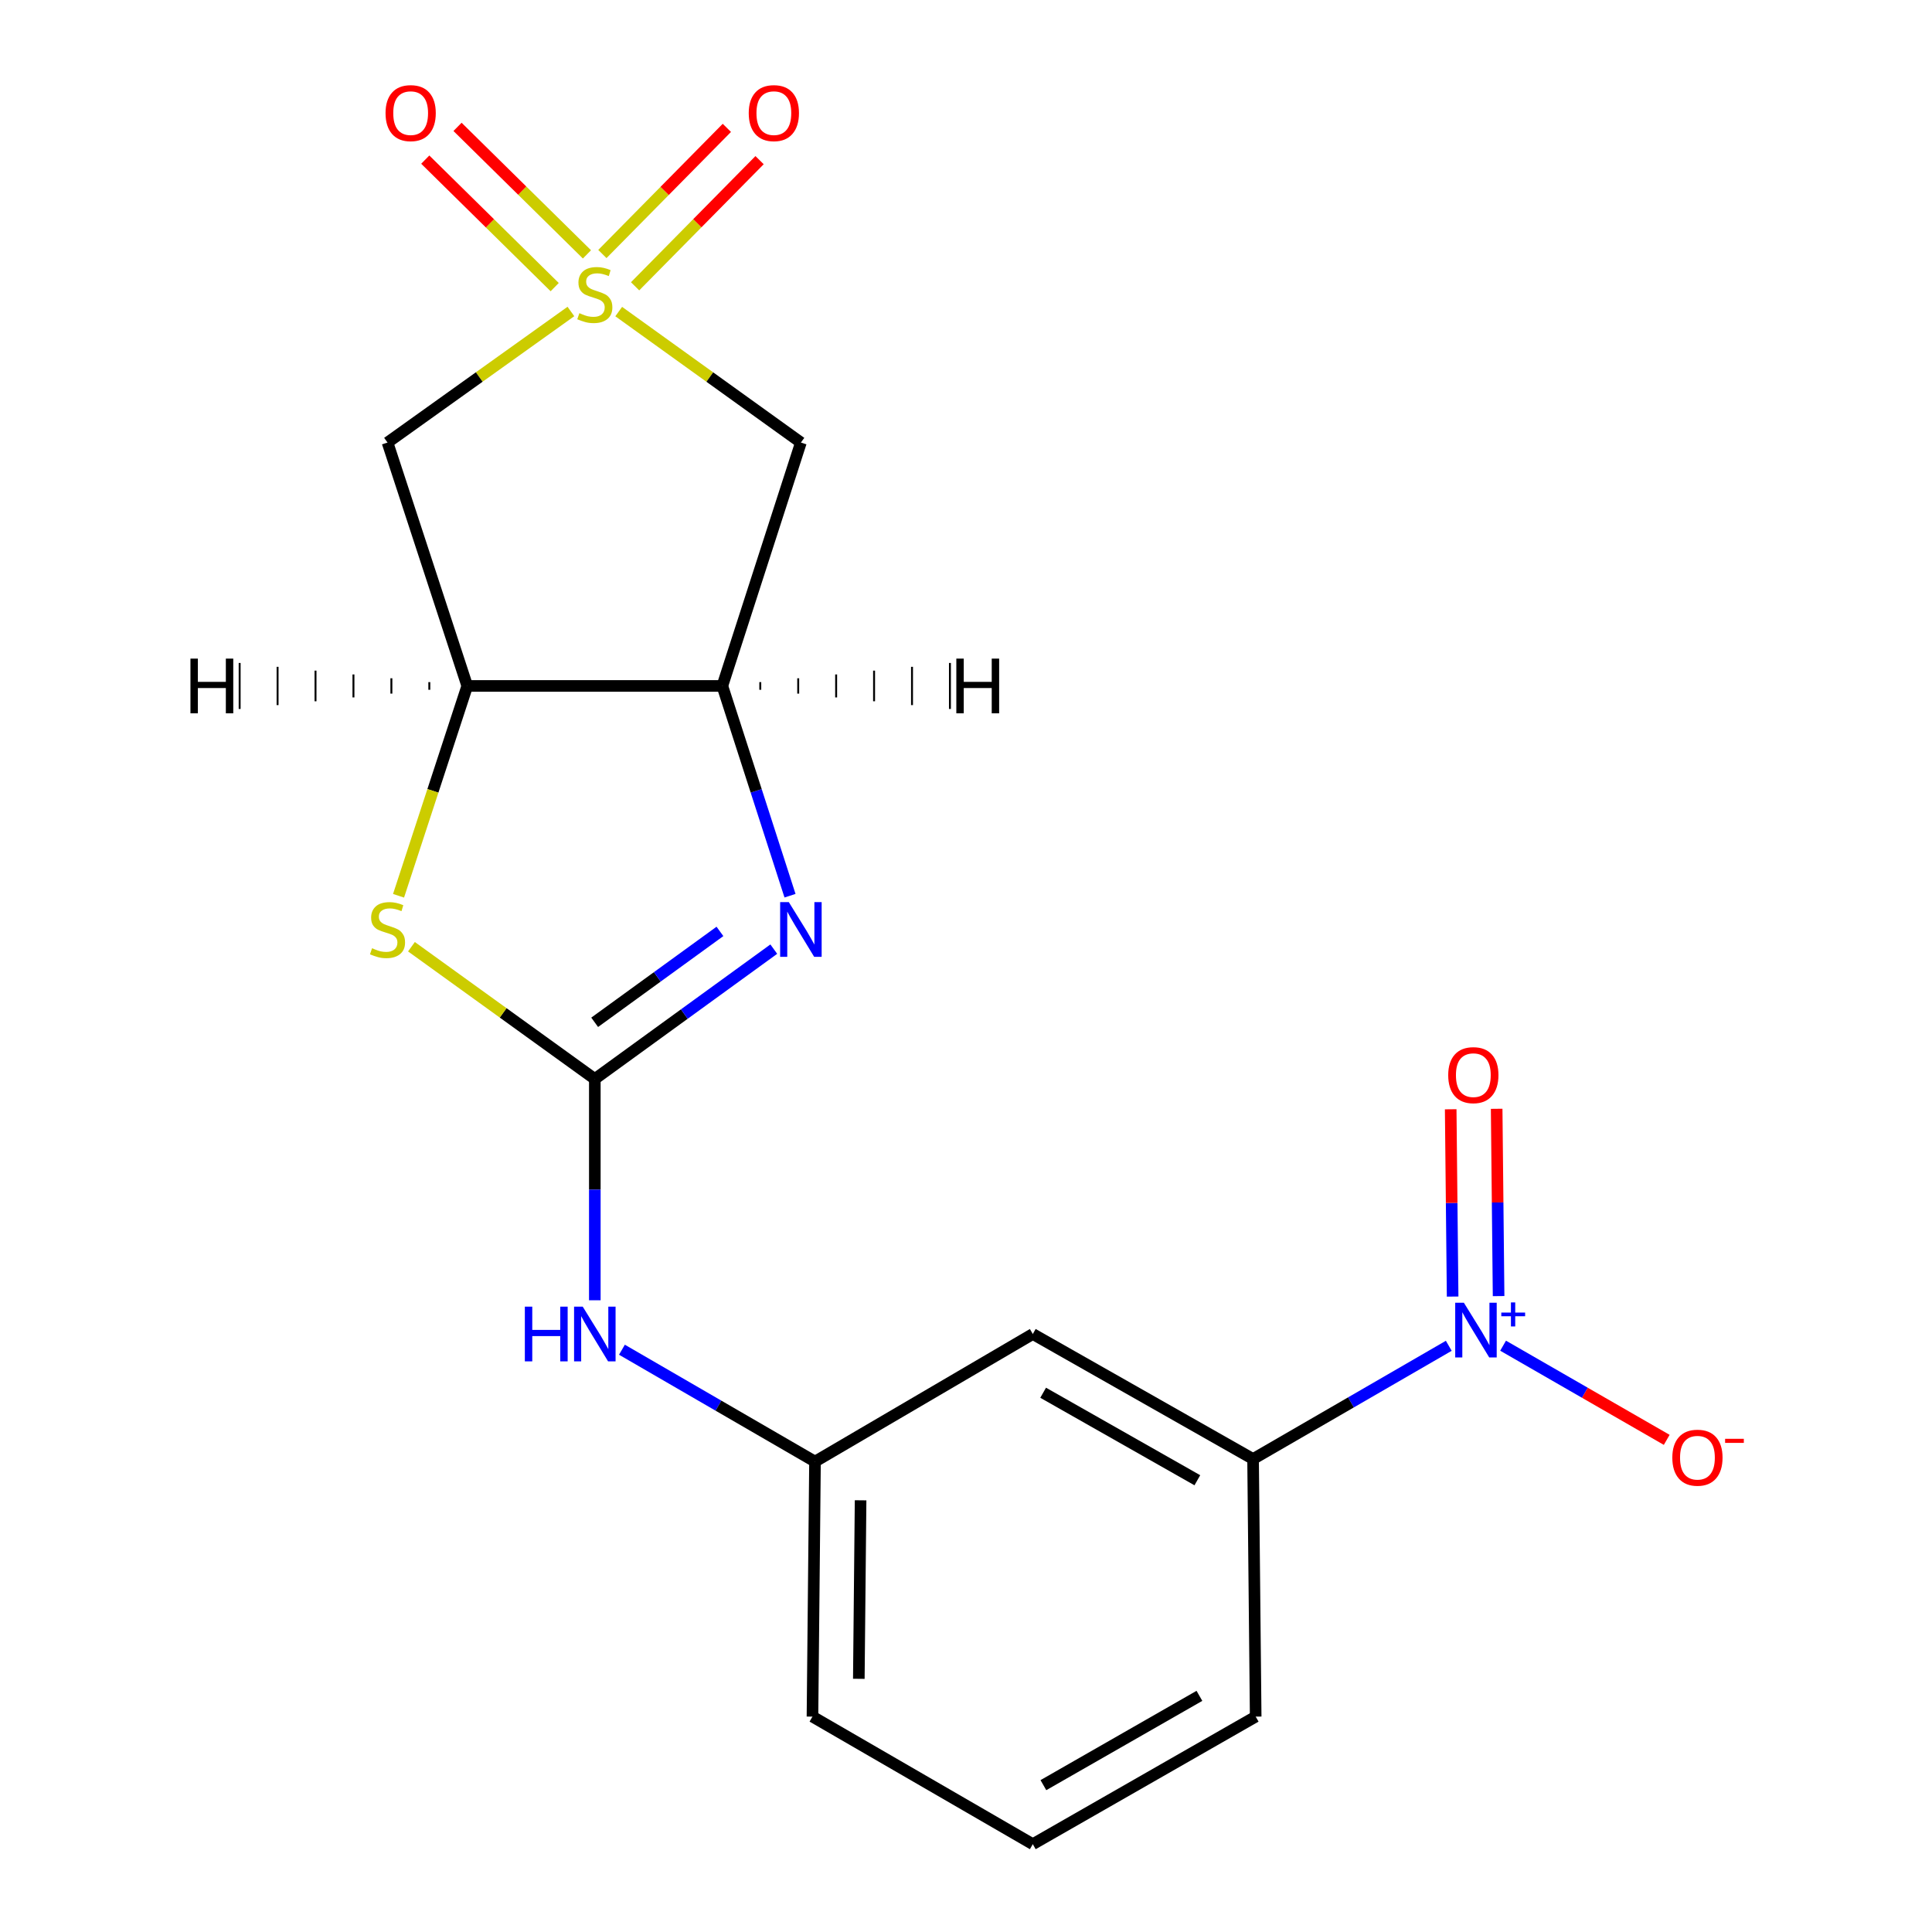 <?xml version='1.0' encoding='iso-8859-1'?>
<svg version='1.1' baseProfile='full'
              xmlns='http://www.w3.org/2000/svg'
                      xmlns:rdkit='http://www.rdkit.org/xml'
                      xmlns:xlink='http://www.w3.org/1999/xlink'
                  xml:space='preserve'
width='1000px' height='1000px' viewBox='0 0 1000 1000'>
<!-- END OF HEADER -->
<rect style='opacity:1.0;fill:#FFFFFF;stroke:none' width='1000' height='1000' x='0' y='0'> </rect>
<path class='bond-6' d='M 320.244,161.268 L 367.394,195.166' style='fill:none;fill-rule:evenodd;stroke:#CCCC00;stroke-width:6px;stroke-linecap:butt;stroke-linejoin:miter;stroke-opacity:1' />
<path class='bond-6' d='M 367.394,195.166 L 414.545,229.064' style='fill:none;fill-rule:evenodd;stroke:#000000;stroke-width:6px;stroke-linecap:butt;stroke-linejoin:miter;stroke-opacity:1' />
<path class='bond-7' d='M 295.502,161.225 L 248.041,195.144' style='fill:none;fill-rule:evenodd;stroke:#CCCC00;stroke-width:6px;stroke-linecap:butt;stroke-linejoin:miter;stroke-opacity:1' />
<path class='bond-7' d='M 248.041,195.144 L 200.579,229.064' style='fill:none;fill-rule:evenodd;stroke:#000000;stroke-width:6px;stroke-linecap:butt;stroke-linejoin:miter;stroke-opacity:1' />
<path class='bond-10' d='M 303.804,131.663 L 270.309,98.665' style='fill:none;fill-rule:evenodd;stroke:#CCCC00;stroke-width:6px;stroke-linecap:butt;stroke-linejoin:miter;stroke-opacity:1' />
<path class='bond-10' d='M 270.309,98.665 L 236.815,65.668' style='fill:none;fill-rule:evenodd;stroke:#FF0000;stroke-width:6px;stroke-linecap:butt;stroke-linejoin:miter;stroke-opacity:1' />
<path class='bond-10' d='M 287.105,148.614 L 253.61,115.616' style='fill:none;fill-rule:evenodd;stroke:#CCCC00;stroke-width:6px;stroke-linecap:butt;stroke-linejoin:miter;stroke-opacity:1' />
<path class='bond-10' d='M 253.61,115.616 L 220.116,82.618' style='fill:none;fill-rule:evenodd;stroke:#FF0000;stroke-width:6px;stroke-linecap:butt;stroke-linejoin:miter;stroke-opacity:1' />
<path class='bond-11' d='M 328.726,148.191 L 360.941,115.544' style='fill:none;fill-rule:evenodd;stroke:#CCCC00;stroke-width:6px;stroke-linecap:butt;stroke-linejoin:miter;stroke-opacity:1' />
<path class='bond-11' d='M 360.941,115.544 L 393.157,82.897' style='fill:none;fill-rule:evenodd;stroke:#FF0000;stroke-width:6px;stroke-linecap:butt;stroke-linejoin:miter;stroke-opacity:1' />
<path class='bond-11' d='M 311.789,131.478 L 344.004,98.831' style='fill:none;fill-rule:evenodd;stroke:#CCCC00;stroke-width:6px;stroke-linecap:butt;stroke-linejoin:miter;stroke-opacity:1' />
<path class='bond-11' d='M 344.004,98.831 L 376.22,66.184' style='fill:none;fill-rule:evenodd;stroke:#FF0000;stroke-width:6px;stroke-linecap:butt;stroke-linejoin:miter;stroke-opacity:1' />
<path class='bond-0' d='M 307.879,558.486 L 260.423,524.254' style='fill:none;fill-rule:evenodd;stroke:#000000;stroke-width:6px;stroke-linecap:butt;stroke-linejoin:miter;stroke-opacity:1' />
<path class='bond-0' d='M 260.423,524.254 L 212.967,490.023' style='fill:none;fill-rule:evenodd;stroke:#CCCC00;stroke-width:6px;stroke-linecap:butt;stroke-linejoin:miter;stroke-opacity:1' />
<path class='bond-9' d='M 307.879,558.486 L 307.879,615.752' style='fill:none;fill-rule:evenodd;stroke:#000000;stroke-width:6px;stroke-linecap:butt;stroke-linejoin:miter;stroke-opacity:1' />
<path class='bond-9' d='M 307.879,615.752 L 307.879,673.019' style='fill:none;fill-rule:evenodd;stroke:#0000FF;stroke-width:6px;stroke-linecap:butt;stroke-linejoin:miter;stroke-opacity:1' />
<path class='bond-20' d='M 307.879,558.486 L 354.195,524.878' style='fill:none;fill-rule:evenodd;stroke:#000000;stroke-width:6px;stroke-linecap:butt;stroke-linejoin:miter;stroke-opacity:1' />
<path class='bond-20' d='M 354.195,524.878 L 400.51,491.271' style='fill:none;fill-rule:evenodd;stroke:#0000FF;stroke-width:6px;stroke-linecap:butt;stroke-linejoin:miter;stroke-opacity:1' />
<path class='bond-20' d='M 307.8,529.145 L 340.22,505.62' style='fill:none;fill-rule:evenodd;stroke:#000000;stroke-width:6px;stroke-linecap:butt;stroke-linejoin:miter;stroke-opacity:1' />
<path class='bond-20' d='M 340.22,505.62 L 372.641,482.095' style='fill:none;fill-rule:evenodd;stroke:#0000FF;stroke-width:6px;stroke-linecap:butt;stroke-linejoin:miter;stroke-opacity:1' />
<path class='bond-1' d='M 408.909,463.616 L 391.396,409.329' style='fill:none;fill-rule:evenodd;stroke:#0000FF;stroke-width:6px;stroke-linecap:butt;stroke-linejoin:miter;stroke-opacity:1' />
<path class='bond-1' d='M 391.396,409.329 L 373.883,355.042' style='fill:none;fill-rule:evenodd;stroke:#000000;stroke-width:6px;stroke-linecap:butt;stroke-linejoin:miter;stroke-opacity:1' />
<path class='bond-2' d='M 749.882,696.585 L 699.236,725.886' style='fill:none;fill-rule:evenodd;stroke:#0000FF;stroke-width:6px;stroke-linecap:butt;stroke-linejoin:miter;stroke-opacity:1' />
<path class='bond-2' d='M 699.236,725.886 L 648.591,755.187' style='fill:none;fill-rule:evenodd;stroke:#000000;stroke-width:6px;stroke-linecap:butt;stroke-linejoin:miter;stroke-opacity:1' />
<path class='bond-13' d='M 778.001,696.528 L 820.345,720.898' style='fill:none;fill-rule:evenodd;stroke:#0000FF;stroke-width:6px;stroke-linecap:butt;stroke-linejoin:miter;stroke-opacity:1' />
<path class='bond-13' d='M 820.345,720.898 L 862.69,745.268' style='fill:none;fill-rule:evenodd;stroke:#FF0000;stroke-width:6px;stroke-linecap:butt;stroke-linejoin:miter;stroke-opacity:1' />
<path class='bond-14' d='M 775.671,670.86 L 775.171,622.386' style='fill:none;fill-rule:evenodd;stroke:#0000FF;stroke-width:6px;stroke-linecap:butt;stroke-linejoin:miter;stroke-opacity:1' />
<path class='bond-14' d='M 775.171,622.386 L 774.671,573.912' style='fill:none;fill-rule:evenodd;stroke:#FF0000;stroke-width:6px;stroke-linecap:butt;stroke-linejoin:miter;stroke-opacity:1' />
<path class='bond-14' d='M 751.878,671.105 L 751.378,622.631' style='fill:none;fill-rule:evenodd;stroke:#0000FF;stroke-width:6px;stroke-linecap:butt;stroke-linejoin:miter;stroke-opacity:1' />
<path class='bond-14' d='M 751.378,622.631 L 750.878,574.157' style='fill:none;fill-rule:evenodd;stroke:#FF0000;stroke-width:6px;stroke-linecap:butt;stroke-linejoin:miter;stroke-opacity:1' />
<path class='bond-3' d='M 373.883,355.042 L 414.545,229.064' style='fill:none;fill-rule:evenodd;stroke:#000000;stroke-width:6px;stroke-linecap:butt;stroke-linejoin:miter;stroke-opacity:1' />
<path class='bond-19' d='M 373.883,355.042 L 241.85,355.042' style='fill:none;fill-rule:evenodd;stroke:#000000;stroke-width:6px;stroke-linecap:butt;stroke-linejoin:miter;stroke-opacity:1' />
<path class='bond-22' d='M 393.517,357.027 L 393.517,353.061' style='fill:none;fill-rule:evenodd;stroke:#000000;stroke-width:1.0px;stroke-linecap:butt;stroke-linejoin:miter;stroke-opacity:1' />
<path class='bond-22' d='M 413.151,359.011 L 413.152,351.08' style='fill:none;fill-rule:evenodd;stroke:#000000;stroke-width:1.0px;stroke-linecap:butt;stroke-linejoin:miter;stroke-opacity:1' />
<path class='bond-22' d='M 432.786,360.996 L 432.787,349.098' style='fill:none;fill-rule:evenodd;stroke:#000000;stroke-width:1.0px;stroke-linecap:butt;stroke-linejoin:miter;stroke-opacity:1' />
<path class='bond-22' d='M 452.42,362.98 L 452.421,347.117' style='fill:none;fill-rule:evenodd;stroke:#000000;stroke-width:1.0px;stroke-linecap:butt;stroke-linejoin:miter;stroke-opacity:1' />
<path class='bond-22' d='M 472.055,364.964 L 472.056,345.136' style='fill:none;fill-rule:evenodd;stroke:#000000;stroke-width:1.0px;stroke-linecap:butt;stroke-linejoin:miter;stroke-opacity:1' />
<path class='bond-22' d='M 491.689,366.949 L 491.691,343.154' style='fill:none;fill-rule:evenodd;stroke:#000000;stroke-width:1.0px;stroke-linecap:butt;stroke-linejoin:miter;stroke-opacity:1' />
<path class='bond-4' d='M 241.85,355.042 L 200.579,229.064' style='fill:none;fill-rule:evenodd;stroke:#000000;stroke-width:6px;stroke-linecap:butt;stroke-linejoin:miter;stroke-opacity:1' />
<path class='bond-5' d='M 241.85,355.042 L 224.069,409.347' style='fill:none;fill-rule:evenodd;stroke:#000000;stroke-width:6px;stroke-linecap:butt;stroke-linejoin:miter;stroke-opacity:1' />
<path class='bond-5' d='M 224.069,409.347 L 206.288,463.652' style='fill:none;fill-rule:evenodd;stroke:#CCCC00;stroke-width:6px;stroke-linecap:butt;stroke-linejoin:miter;stroke-opacity:1' />
<path class='bond-23' d='M 222.215,353.061 L 222.215,357.027' style='fill:none;fill-rule:evenodd;stroke:#000000;stroke-width:1.0px;stroke-linecap:butt;stroke-linejoin:miter;stroke-opacity:1' />
<path class='bond-23' d='M 202.58,351.08 L 202.581,359.011' style='fill:none;fill-rule:evenodd;stroke:#000000;stroke-width:1.0px;stroke-linecap:butt;stroke-linejoin:miter;stroke-opacity:1' />
<path class='bond-23' d='M 182.946,349.098 L 182.947,360.996' style='fill:none;fill-rule:evenodd;stroke:#000000;stroke-width:1.0px;stroke-linecap:butt;stroke-linejoin:miter;stroke-opacity:1' />
<path class='bond-23' d='M 163.311,347.117 L 163.312,362.98' style='fill:none;fill-rule:evenodd;stroke:#000000;stroke-width:1.0px;stroke-linecap:butt;stroke-linejoin:miter;stroke-opacity:1' />
<path class='bond-23' d='M 143.676,345.136 L 143.678,364.964' style='fill:none;fill-rule:evenodd;stroke:#000000;stroke-width:1.0px;stroke-linecap:butt;stroke-linejoin:miter;stroke-opacity:1' />
<path class='bond-23' d='M 124.042,343.154 L 124.044,366.949' style='fill:none;fill-rule:evenodd;stroke:#000000;stroke-width:1.0px;stroke-linecap:butt;stroke-linejoin:miter;stroke-opacity:1' />
<path class='bond-8' d='M 648.591,755.187 L 534.575,690.479' style='fill:none;fill-rule:evenodd;stroke:#000000;stroke-width:6px;stroke-linecap:butt;stroke-linejoin:miter;stroke-opacity:1' />
<path class='bond-8' d='M 619.744,766.175 L 539.933,720.879' style='fill:none;fill-rule:evenodd;stroke:#000000;stroke-width:6px;stroke-linecap:butt;stroke-linejoin:miter;stroke-opacity:1' />
<path class='bond-21' d='M 648.591,755.187 L 649.939,888.516' style='fill:none;fill-rule:evenodd;stroke:#000000;stroke-width:6px;stroke-linecap:butt;stroke-linejoin:miter;stroke-opacity:1' />
<path class='bond-15' d='M 321.912,698.611 L 371.877,727.567' style='fill:none;fill-rule:evenodd;stroke:#0000FF;stroke-width:6px;stroke-linecap:butt;stroke-linejoin:miter;stroke-opacity:1' />
<path class='bond-15' d='M 371.877,727.567 L 421.842,756.522' style='fill:none;fill-rule:evenodd;stroke:#000000;stroke-width:6px;stroke-linecap:butt;stroke-linejoin:miter;stroke-opacity:1' />
<path class='bond-12' d='M 534.575,690.479 L 421.842,756.522' style='fill:none;fill-rule:evenodd;stroke:#000000;stroke-width:6px;stroke-linecap:butt;stroke-linejoin:miter;stroke-opacity:1' />
<path class='bond-18' d='M 421.842,756.522 L 420.533,888.516' style='fill:none;fill-rule:evenodd;stroke:#000000;stroke-width:6px;stroke-linecap:butt;stroke-linejoin:miter;stroke-opacity:1' />
<path class='bond-18' d='M 445.439,776.557 L 444.523,868.953' style='fill:none;fill-rule:evenodd;stroke:#000000;stroke-width:6px;stroke-linecap:butt;stroke-linejoin:miter;stroke-opacity:1' />
<path class='bond-16' d='M 649.939,888.516 L 534.575,954.545' style='fill:none;fill-rule:evenodd;stroke:#000000;stroke-width:6px;stroke-linecap:butt;stroke-linejoin:miter;stroke-opacity:1' />
<path class='bond-16' d='M 620.814,877.769 L 540.06,923.99' style='fill:none;fill-rule:evenodd;stroke:#000000;stroke-width:6px;stroke-linecap:butt;stroke-linejoin:miter;stroke-opacity:1' />
<path class='bond-17' d='M 534.575,954.545 L 420.533,888.516' style='fill:none;fill-rule:evenodd;stroke:#000000;stroke-width:6px;stroke-linecap:butt;stroke-linejoin:miter;stroke-opacity:1' />
<path  class='atom-0' d='M 299.879 162.099
Q 300.199 162.219, 301.519 162.779
Q 302.839 163.339, 304.279 163.699
Q 305.759 164.019, 307.199 164.019
Q 309.879 164.019, 311.439 162.739
Q 312.999 161.419, 312.999 159.139
Q 312.999 157.579, 312.199 156.619
Q 311.439 155.659, 310.239 155.139
Q 309.039 154.619, 307.039 154.019
Q 304.519 153.259, 302.999 152.539
Q 301.519 151.819, 300.439 150.299
Q 299.399 148.779, 299.399 146.219
Q 299.399 142.659, 301.799 140.459
Q 304.239 138.259, 309.039 138.259
Q 312.319 138.259, 316.039 139.819
L 315.119 142.899
Q 311.719 141.499, 309.159 141.499
Q 306.399 141.499, 304.879 142.659
Q 303.359 143.779, 303.399 145.739
Q 303.399 147.259, 304.159 148.179
Q 304.959 149.099, 306.079 149.619
Q 307.239 150.139, 309.159 150.739
Q 311.719 151.539, 313.239 152.339
Q 314.759 153.139, 315.839 154.779
Q 316.959 156.379, 316.959 159.139
Q 316.959 163.059, 314.319 165.179
Q 311.719 167.259, 307.359 167.259
Q 304.839 167.259, 302.919 166.699
Q 301.039 166.179, 298.799 165.259
L 299.879 162.099
' fill='#CCCC00'/>
<path  class='atom-2' d='M 408.285 466.927
L 417.565 481.927
Q 418.485 483.407, 419.965 486.087
Q 421.445 488.767, 421.525 488.927
L 421.525 466.927
L 425.285 466.927
L 425.285 495.247
L 421.405 495.247
L 411.445 478.847
Q 410.285 476.927, 409.045 474.727
Q 407.845 472.527, 407.485 471.847
L 407.485 495.247
L 403.805 495.247
L 403.805 466.927
L 408.285 466.927
' fill='#0000FF'/>
<path  class='atom-3' d='M 757.694 674.283
L 766.974 689.283
Q 767.894 690.763, 769.374 693.443
Q 770.854 696.123, 770.934 696.283
L 770.934 674.283
L 774.694 674.283
L 774.694 702.603
L 770.814 702.603
L 760.854 686.203
Q 759.694 684.283, 758.454 682.083
Q 757.254 679.883, 756.894 679.203
L 756.894 702.603
L 753.214 702.603
L 753.214 674.283
L 757.694 674.283
' fill='#0000FF'/>
<path  class='atom-3' d='M 777.07 679.388
L 782.06 679.388
L 782.06 674.135
L 784.278 674.135
L 784.278 679.388
L 789.399 679.388
L 789.399 681.289
L 784.278 681.289
L 784.278 686.569
L 782.06 686.569
L 782.06 681.289
L 777.07 681.289
L 777.07 679.388
' fill='#0000FF'/>
<path  class='atom-6' d='M 192.579 490.807
Q 192.899 490.927, 194.219 491.487
Q 195.539 492.047, 196.979 492.407
Q 198.459 492.727, 199.899 492.727
Q 202.579 492.727, 204.139 491.447
Q 205.699 490.127, 205.699 487.847
Q 205.699 486.287, 204.899 485.327
Q 204.139 484.367, 202.939 483.847
Q 201.739 483.327, 199.739 482.727
Q 197.219 481.967, 195.699 481.247
Q 194.219 480.527, 193.139 479.007
Q 192.099 477.487, 192.099 474.927
Q 192.099 471.367, 194.499 469.167
Q 196.939 466.967, 201.739 466.967
Q 205.019 466.967, 208.739 468.527
L 207.819 471.607
Q 204.419 470.207, 201.859 470.207
Q 199.099 470.207, 197.579 471.367
Q 196.059 472.487, 196.099 474.447
Q 196.099 475.967, 196.859 476.887
Q 197.659 477.807, 198.779 478.327
Q 199.939 478.847, 201.859 479.447
Q 204.419 480.247, 205.939 481.047
Q 207.459 481.847, 208.539 483.487
Q 209.659 485.087, 209.659 487.847
Q 209.659 491.767, 207.019 493.887
Q 204.419 495.967, 200.059 495.967
Q 197.539 495.967, 195.619 495.407
Q 193.739 494.887, 191.499 493.967
L 192.579 490.807
' fill='#CCCC00'/>
<path  class='atom-10' d='M 271.659 676.319
L 275.499 676.319
L 275.499 688.359
L 289.979 688.359
L 289.979 676.319
L 293.819 676.319
L 293.819 704.639
L 289.979 704.639
L 289.979 691.559
L 275.499 691.559
L 275.499 704.639
L 271.659 704.639
L 271.659 676.319
' fill='#0000FF'/>
<path  class='atom-10' d='M 301.619 676.319
L 310.899 691.319
Q 311.819 692.799, 313.299 695.479
Q 314.779 698.159, 314.859 698.319
L 314.859 676.319
L 318.619 676.319
L 318.619 704.639
L 314.739 704.639
L 304.779 688.239
Q 303.619 686.319, 302.379 684.119
Q 301.179 681.919, 300.819 681.239
L 300.819 704.639
L 297.139 704.639
L 297.139 676.319
L 301.619 676.319
' fill='#0000FF'/>
<path  class='atom-11' d='M 199.556 58.55
Q 199.556 51.75, 202.916 47.95
Q 206.276 44.15, 212.556 44.15
Q 218.836 44.15, 222.196 47.95
Q 225.556 51.75, 225.556 58.55
Q 225.556 65.43, 222.156 69.35
Q 218.756 73.23, 212.556 73.23
Q 206.316 73.23, 202.916 69.35
Q 199.556 65.47, 199.556 58.55
M 212.556 70.03
Q 216.876 70.03, 219.196 67.15
Q 221.556 64.23, 221.556 58.55
Q 221.556 52.99, 219.196 50.19
Q 216.876 47.35, 212.556 47.35
Q 208.236 47.35, 205.876 50.15
Q 203.556 52.95, 203.556 58.55
Q 203.556 64.27, 205.876 67.15
Q 208.236 70.03, 212.556 70.03
' fill='#FF0000'/>
<path  class='atom-12' d='M 387.546 58.55
Q 387.546 51.75, 390.906 47.95
Q 394.266 44.15, 400.546 44.15
Q 406.826 44.15, 410.186 47.95
Q 413.546 51.75, 413.546 58.55
Q 413.546 65.43, 410.146 69.35
Q 406.746 73.23, 400.546 73.23
Q 394.306 73.23, 390.906 69.35
Q 387.546 65.47, 387.546 58.55
M 400.546 70.03
Q 404.866 70.03, 407.186 67.15
Q 409.546 64.23, 409.546 58.55
Q 409.546 52.99, 407.186 50.19
Q 404.866 47.35, 400.546 47.35
Q 396.226 47.35, 393.866 50.15
Q 391.546 52.95, 391.546 58.55
Q 391.546 64.27, 393.866 67.15
Q 396.226 70.03, 400.546 70.03
' fill='#FF0000'/>
<path  class='atom-14' d='M 865.591 754.5
Q 865.591 747.7, 868.951 743.9
Q 872.311 740.1, 878.591 740.1
Q 884.871 740.1, 888.231 743.9
Q 891.591 747.7, 891.591 754.5
Q 891.591 761.38, 888.191 765.3
Q 884.791 769.18, 878.591 769.18
Q 872.351 769.18, 868.951 765.3
Q 865.591 761.42, 865.591 754.5
M 878.591 765.98
Q 882.911 765.98, 885.231 763.1
Q 887.591 760.18, 887.591 754.5
Q 887.591 748.94, 885.231 746.14
Q 882.911 743.3, 878.591 743.3
Q 874.271 743.3, 871.911 746.1
Q 869.591 748.9, 869.591 754.5
Q 869.591 760.22, 871.911 763.1
Q 874.271 765.98, 878.591 765.98
' fill='#FF0000'/>
<path  class='atom-14' d='M 892.911 744.723
L 902.6 744.723
L 902.6 746.835
L 892.911 746.835
L 892.911 744.723
' fill='#FF0000'/>
<path  class='atom-15' d='M 749.593 556.49
Q 749.593 549.69, 752.953 545.89
Q 756.313 542.09, 762.593 542.09
Q 768.873 542.09, 772.233 545.89
Q 775.593 549.69, 775.593 556.49
Q 775.593 563.37, 772.193 567.29
Q 768.793 571.17, 762.593 571.17
Q 756.353 571.17, 752.953 567.29
Q 749.593 563.41, 749.593 556.49
M 762.593 567.97
Q 766.913 567.97, 769.233 565.09
Q 771.593 562.17, 771.593 556.49
Q 771.593 550.93, 769.233 548.13
Q 766.913 545.29, 762.593 545.29
Q 758.273 545.29, 755.913 548.09
Q 753.593 550.89, 753.593 556.49
Q 753.593 562.21, 755.913 565.09
Q 758.273 567.97, 762.593 567.97
' fill='#FF0000'/>
<path  class='atom-20' d='M 494.995 340.893
L 498.835 340.893
L 498.835 352.933
L 513.315 352.933
L 513.315 340.893
L 517.155 340.893
L 517.155 369.213
L 513.315 369.213
L 513.315 356.133
L 498.835 356.133
L 498.835 369.213
L 494.995 369.213
L 494.995 340.893
' fill='#000000'/>
<path  class='atom-21' d='M 98.578 340.893
L 102.418 340.893
L 102.418 352.933
L 116.898 352.933
L 116.898 340.893
L 120.738 340.893
L 120.738 369.213
L 116.898 369.213
L 116.898 356.133
L 102.418 356.133
L 102.418 369.213
L 98.578 369.213
L 98.578 340.893
' fill='#000000'/>
</svg>
